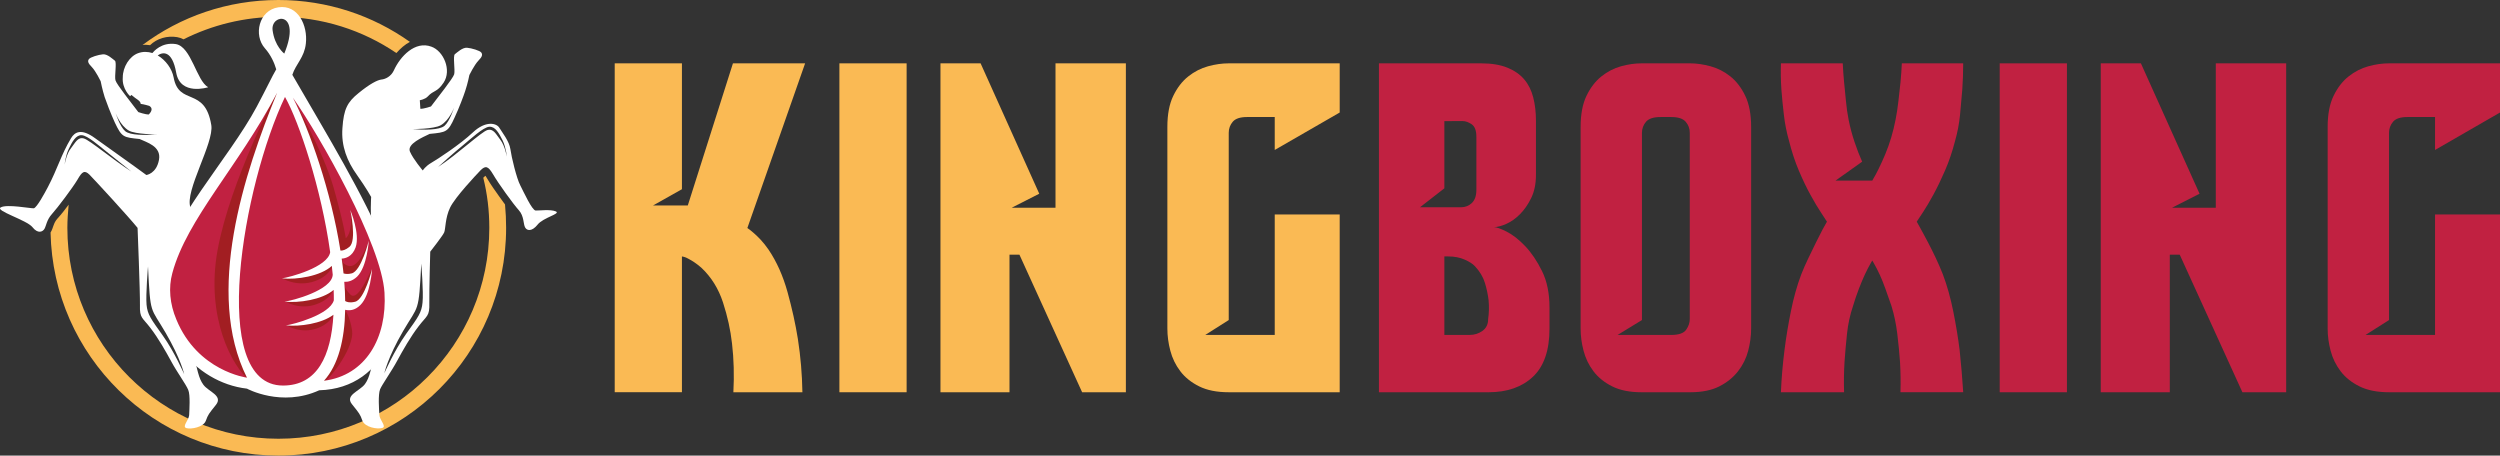 <?xml version="1.0" encoding="utf-8"?>
<!-- Generator: Adobe Illustrator 16.0.0, SVG Export Plug-In . SVG Version: 6.00 Build 0)  -->
<!DOCTYPE svg PUBLIC "-//W3C//DTD SVG 1.1//EN" "http://www.w3.org/Graphics/SVG/1.1/DTD/svg11.dtd">
<svg version="1.1" id="Calque_1" xmlns="http://www.w3.org/2000/svg" xmlns:xlink="http://www.w3.org/1999/xlink" x="0px" y="0px"
	 width="236.926px" height="43.176px" viewBox="13.445 27.912 236.926 43.176"
	 enable-background="new 13.445 27.912 236.926 43.176" xml:space="preserve">
<rect x="13.445" y="27.912" width="236.926" height="43.176" fill="#333333" stroke="none"/>
<g>
	<g>
		<path fill-rule="evenodd" clip-rule="evenodd" fill="#FABA54" d="M39.831,27.912c4.646,0,8.944,1.473,12.462,3.97
			c-0.469,0.243-0.901,0.623-1.282,1.057c-3.189-2.165-7.038-3.431-11.18-3.431c-3.241,0-6.291,0.779-8.995,2.131
			c-0.191-0.104-0.399-0.173-0.606-0.208c-0.937-0.156-1.907,0.122-2.565,0.763c-0.243-0.035-0.486-0.052-0.712-0.018
			C30.541,29.49,34.995,27.912,39.831,27.912L39.831,27.912z M61.306,47.29c0.069,0.728,0.104,1.457,0.104,2.219
			c0,11.926-9.654,21.579-21.579,21.579c-11.786,0-21.354-9.43-21.595-21.146l0.016-0.018c0.261-0.45,0.243-0.85,0.625-1.283
			c0.382-0.416,0.745-0.884,1.075-1.334c-0.069,0.728-0.122,1.456-0.122,2.201c0,11.041,8.962,19.984,20.002,19.984
			c11.042,0,19.985-8.943,19.985-19.984c0-1.646-0.19-3.224-0.572-4.749c0.068-0.069,0.139-0.14,0.208-0.19
			c0.052,0.086,0.104,0.173,0.139,0.225c0.347,0.589,0.763,1.179,1.162,1.734C60.925,46.771,61.115,47.03,61.306,47.29L61.306,47.29
			z"/>
		<path fill-rule="evenodd" clip-rule="evenodd" fill="#FFFFFF" d="M56.487,38.104c0,0-0.416,1.301-0.918,1.735
			c-0.503,0.414-1.941,0.397-3.068,0.311c0,0,2.063,0,2.704-0.364C56.038,39.318,56.487,38.104,56.487,38.104L56.487,38.104z
			 M53.368,52.889c0,0,0.225,2.72,0.121,3.692c-0.087,0.954-0.399,1.368-1.56,2.98c-1.145,1.612-2.063,3.727-2.063,3.727
			s0.312-1.473,1.785-4.004C53.125,56.754,53.125,57.672,53.368,52.889L53.368,52.889z M54.963,43.736c0,0,1.542-1.402,2.304-2.009
			c0.763-0.626,1.977-1.769,2.548-1.803c0.571-0.035,0.919,0.606,1.265,1.299c0.329,0.694,0.399,1.525,0.399,1.525
			s-0.191-1.04-0.607-1.576c-0.433-0.556-0.659-1.093-1.23-0.937C59.071,40.393,56.799,42.541,54.963,43.736L54.963,43.736z
			 M54.165,40.601c1.578-0.155,1.734-0.155,2.375-1.579c0.416-0.884,0.85-2.045,0.989-2.478c0.242-0.711,0.399-1.525,0.399-1.525
			s0.467-0.952,0.849-1.353c0.381-0.38,0.415-0.588,0.277-0.778c-0.121-0.174-0.918-0.418-1.353-0.451
			c-0.433-0.034-0.935,0.451-1.144,0.607c-0.208,0.155,0.035,1.506-0.069,1.906c-0.104,0.381-1.577,2.219-2.201,3.05
			c0,0-0.641,0.226-1.005,0.226l-0.052-0.814c0,0,0.502-0.086,0.745-0.349c0.589-0.64,0.867-0.362,1.508-1.316
			c0.797-1.196-0.017-3.015-1.161-3.414c-1.543-0.571-2.947,0.918-3.553,2.253c-0.261,0.572-0.798,0.833-1.197,0.867
			c-0.381,0.052-1.092,0.416-2.15,1.283c-1.057,0.849-1.403,1.524-1.524,3.292c-0.138,1.752,0.467,3.189,1.369,4.455
			c0.901,1.267,1.352,2.097,1.352,2.097s-0.121,1.89,0.104,2.479c0.243,0.606,0.157,0.763,0.295,1.405
			c0.121,0.658,0.606,1.697,1.248,2.305c0,0,0.503,1.126,0.554,1.923c0.053,0.814-0.641,2.618-0.641,2.618s-0.519,1.474-1.074,3.554
			c-0.538,2.062-0.589,2.771-1.075,3.448c-0.503,0.676-1.924,1.041-1.23,1.906c0.71,0.886,0.763,0.936,0.988,1.56
			c0.243,0.625,1.404,0.834,1.873,0.694c0.467-0.122-0.244-0.745-0.261-1.231c-0.035-0.502-0.138-1.94,0.069-2.444
			c0.209-0.484,1.127-1.768,1.63-2.72c0.52-0.955,1.248-2.253,2.028-3.258c0.78-1.023,1.04-0.918,1.005-2.187
			c-0.017-1.264,0.087-4.869,0.087-4.869s1.195-1.524,1.318-1.819c0.139-0.278,0.086-1.387,0.572-2.375
			c0.485-0.988,2.444-3.068,2.895-3.536c0.468-0.451,0.71-0.38,1.179,0.417c0.468,0.813,1.907,2.807,2.427,3.38
			c0.52,0.572,0.415,1.334,0.606,1.646c0.174,0.313,0.641,0.398,1.178-0.277c0.538-0.677,2.219-1.023,1.734-1.248
			c-0.503-0.226-1.595-0.07-1.924-0.087c-0.347-0.034-1.126-1.751-1.455-2.391c-0.348-0.66-0.833-2.67-0.936-3.433
			c-0.105-0.746-0.781-1.578-1.041-2.012c-0.26-0.451-1.3-0.709-2.513,0.434c-1.213,1.145-3.362,2.548-3.934,2.877
			c-0.572,0.33-0.814,0.729-0.814,0.729s-0.901-1.058-1.214-1.785S53.523,40.912,54.165,40.601L54.165,40.601z"/>
		<path fill-rule="evenodd" clip-rule="evenodd" fill="#FFFFFF" d="M24.405,38.642c0,0,0.398,1.265,0.901,1.697
			c0.485,0.417,1.907,0.383,3.017,0.313c0,0-2.028,0-2.669-0.363C24.839,39.82,24.405,38.642,24.405,38.642L24.405,38.642z
			 M25.896,36.907l-0.121,0.122c0,0-0.781-0.693-0.694-1.784c0-0.989,0.642-1.995,1.439-2.289c0.467-0.174,0.935-0.155,1.368-0.018
			c0.105-0.12,0.85-1.057,2.219-0.849c1.474,0.242,1.958,3.483,3.067,4.09c0,0-2.634,0.85-3.032-1.387
			c-0.382-2.132-1.283-1.958-1.75-1.629c0.762,0.451,1.351,1.265,1.507,2.081c0.503,2.755,2.964,0.832,3.571,4.523
			c0.277,1.681-2.548,6.273-1.976,7.799c0.642,1.751-0.191,3.641-1.578,4.922c0,0-0.225,1.318-0.277,2.114
			c-0.052,0.782-0.138,2.792-0.138,2.792s1.612,1.559,2.149,3.604c0.538,2.028,0.589,2.722,1.073,3.381
			c0.487,0.658,1.874,1.022,1.196,1.89c-0.693,0.867-0.745,0.918-0.97,1.524c-0.226,0.607-1.386,0.816-1.836,0.694
			c-0.451-0.14,0.225-0.746,0.259-1.23c0.019-0.486,0.122-1.906-0.087-2.393c-0.19-0.485-1.092-1.733-1.594-2.669
			c-0.52-0.953-1.23-2.219-1.993-3.207c-0.762-1.005-1.023-0.9-0.989-2.148c0.018-1.249-0.225-7.332-0.225-7.332
			c-0.884-1.092-3.951-4.42-4.558-5.044c-0.468-0.45-0.693-0.311-1.144,0.485c-0.468,0.78-1.889,2.669-2.409,3.241
			c-0.503,0.556-0.538,1.093-0.711,1.405c-0.173,0.294-0.625,0.501-1.144-0.157c-0.537-0.676-3.587-1.561-2.999-1.872
			c0.589-0.328,2.791,0.104,3.138,0.087c0.312-0.121,1.005-1.403,1.334-2.027c0.901-1.716,1.266-3.086,2.184-4.611
			c0.347-0.59,0.97-0.971,2.289,0c1.074,0.78,3.639,2.583,4.852,3.483c0,0,0.954-0.121,1.197-1.438
			c0.242-1.299-1.197-1.663-1.838-1.975c-1.542-0.157-1.681-0.157-2.339-1.543c-0.399-0.866-0.833-2.012-0.971-2.427
			c-0.225-0.711-0.38-1.508-0.38-1.508s-0.451-0.937-0.833-1.336c-0.381-0.38-0.417-0.571-0.277-0.762
			c0.121-0.173,0.901-0.416,1.335-0.451c0.416-0.034,0.917,0.451,1.126,0.606c0.19,0.156-0.052,1.474,0.051,1.855
			c0.104,0.399,1.561,2.201,2.167,3.016c0,0,0.641,0.227,0.988,0.227c0.294-0.296,0.398-0.607,0.051-0.816
			c0,0-0.519-0.156-0.814-0.189C26.762,37.445,26.364,37.325,25.896,36.907L25.896,36.907z M27.473,53.166
			c0,0-0.226,2.669-0.139,3.623c0.086,0.936,0.416,1.351,1.542,2.928c1.126,1.578,2.027,3.659,2.027,3.659s-0.312-1.439-1.768-3.937
			C27.698,56.962,27.698,57.863,27.473,53.166L27.473,53.166z M25.896,44.17c0,0-1.577-1.266-2.34-1.872
			c-0.746-0.589-1.785-1.524-2.356-1.576c-0.555-0.035-0.903,0.606-1.231,1.282c-0.329,0.677-0.398,1.509-0.398,1.509
			s0.173-1.04,0.606-1.561c0.416-0.537,0.641-1.074,1.213-0.919C21.944,41.189,24.093,43.009,25.896,44.17L25.896,44.17z"/>
		<path fill-rule="evenodd" clip-rule="evenodd" fill="#C12141" d="M43.662,44.083c-0.867-2.772-1.854-5.199-2.687-6.794
			l-0.693-1.352l-0.347,0.849c-1.56,3.779-3.259,8.511-4.09,13.295c-0.814,4.749-0.764,9.55,1.23,13.517l0.208,0.419l-0.468-0.069
			c-0.017,0-4.818-0.626-6.881-5.668c-0.329-0.763-0.521-1.543-0.589-2.323c-0.069-0.762,0-1.508,0.191-2.235
			c0.797-2.999,2.807-5.963,5.061-9.272c1.629-2.393,3.379-4.958,4.888-7.868l0.554-1.076l0.122-0.208l0.242,0.329l0.988,1.404
			c1.525,2.149,4.143,6.551,6.118,10.746c0.312,0.659,0.606,1.317,0.867,1.959l0.277,0.658c0.121,0.294,0.242,0.572,0.347,0.849
			c0.485,1.354,1.04,2.948,1.126,4.386c0.139,2.272-0.347,4.333-1.421,5.876c-1.005,1.49-2.53,2.478-4.541,2.737l-0.659,0.088
			l0.452-0.485c0.641-0.694,1.09-1.595,1.42-2.652c0.347-1.16,0.503-2.495,0.538-3.934v-0.313l0.312,0.087
			c0.138,0.034,0.33,0.051,0.52,0c0.208-0.035,0.451-0.155,0.675-0.382c0.035-0.034,0.071-0.068,0.087-0.087
			c-0.122,0.087-0.243,0.155-0.364,0.191c-0.243,0.051-0.434,0.069-0.606,0.051c-0.225-0.016-0.399-0.087-0.521-0.155l-0.104-0.087
			v-0.121c0-0.294-0.018-0.589-0.035-0.883c0-0.295-0.017-0.607-0.052-0.919l-0.017-0.294l0.277,0.034
			c0.156,0,0.33-0.018,0.521-0.089c0.155-0.067,0.329-0.173,0.502-0.345c0.035-0.019,0.052-0.053,0.087-0.087
			c-0.122,0.104-0.243,0.172-0.382,0.209c-0.19,0.05-0.364,0.05-0.502,0.05c-0.157,0-0.295-0.033-0.399-0.068l-0.139-0.052
			l-0.017-0.157c-0.018-0.207-0.052-0.433-0.087-0.675c-0.018-0.26-0.052-0.485-0.087-0.712l-0.035-0.259l0.261-0.018
			c0.155,0,0.364-0.052,0.571-0.173c0.19-0.123,0.399-0.347,0.539-0.728c0-0.036,0.016-0.069,0.034-0.105
			c-0.069,0.139-0.156,0.243-0.243,0.33c-0.208,0.175-0.398,0.277-0.555,0.33c-0.19,0.068-0.329,0.068-0.468,0.068l-0.19-0.019
			l-0.035-0.189C45.066,49.11,44.406,46.477,43.662,44.083L43.662,44.083z M35.845,56.407c0-6.258,2.098-14.628,4.385-19.412
			l0.19-0.415l0.243,0.396c0.745,1.318,1.699,3.762,2.548,6.691c0.728,2.496,1.386,5.338,1.768,8.111v0.034v0.036
			c-0.104,0.622-0.711,1.143-1.474,1.559c-0.363,0.209-0.78,0.383-1.179,0.538c0.156-0.034,0.33-0.07,0.503-0.122
			c0.745-0.19,1.455-0.483,1.888-0.901l0.364-0.328l0.053,0.483c0.017,0.122,0.034,0.263,0.051,0.417
			c0.018,0.19,0.018,0.329,0.035,0.433l0,0v0.019c-0.035,0.657-0.624,1.194-1.403,1.63c-0.381,0.224-0.832,0.414-1.266,0.588
			c0.156-0.033,0.294-0.068,0.451-0.104c0.745-0.174,1.438-0.468,1.906-0.865l0.381-0.33l0.018,0.503
			c0,0.174,0.017,0.329,0.017,0.503c0,0.173,0,0.347,0,0.501v0.036v0.034c-0.173,0.59-0.797,1.094-1.542,1.474
			c-0.346,0.189-0.71,0.347-1.092,0.484c0.104-0.017,0.208-0.051,0.312-0.069c0.728-0.154,1.421-0.415,1.906-0.78l0.416-0.312
			l-0.035,0.52c-0.121,2.101-0.554,3.9-1.438,5.148c-0.814,1.127-1.976,1.787-3.588,1.787c-0.573,0-1.074-0.122-1.542-0.332
			c-1.04-0.5-1.769-1.54-2.237-2.944C36.035,60.047,35.845,58.33,35.845,56.407L35.845,56.407z"/>
		<path fill-rule="evenodd" clip-rule="evenodd" fill="#A21E22" d="M39.485,37.896c-1.422,3.57-2.895,7.853-3.64,12.185
			c-0.814,4.749-0.764,9.55,1.23,13.517l0.208,0.419L37.11,63.98c-1.612-1.247-4.229-5.979-3.034-12.426
			c1.197-6.501,5.633-14.958,5.633-14.958C39.935,36.302,39.779,36.942,39.485,37.896L39.485,37.896z M45.291,57.117
			c0,0-0.121,1.282-1.733,1.889c-1.611,0.607-2.946-0.259-2.946-0.259s1.3,0,2.946-0.729C45.205,57.309,45.464,56.563,45.291,57.117
			L45.291,57.117z M45.205,54.864c0,0-0.104,1.283-1.751,1.872c-1.629,0.608-2.98-0.261-2.98-0.261s1.299,0,2.98-0.709
			C45.135,55.037,45.395,54.291,45.205,54.864L45.205,54.864z M45.101,52.663c0,0-0.104,1.283-1.803,1.889
			c-1.699,0.606-3.104-0.261-3.104-0.261s1.37,0,3.104-0.709C45.031,52.854,45.291,52.108,45.101,52.663L45.101,52.663z
			 M41.183,37.203c0,0,2.877,4.957,3.884,8.51c1.004,3.554,1.142,4.766,1.142,4.766s0.677-0.329,0.469-2.616
			c0,0,0.677,2.479,0.278,3.415c-0.416,0.954-1.006,1.022-1.006,1.022s-0.347,0.52,0.469,0.796c0.797,0.261,1.473-1.073,1.871-2.079
			c0,0-0.208,2.011-0.867,2.687c-0.675,0.659-1.542,0.866-1.542,0.866s0.26,0.798,0.797,1.283c0.538,0.468,1.334-0.953,1.941-2.357
			c0,0,0.07,1.819-0.797,2.755c-0.866,0.937-1.751,0.937-1.751,0.937s0.538,0.607,0.746,2.081c0.19,1.473-1.82,4.349-2.946,5.094
			c-1.144,0.729,0.658-1.61,1.126-3.553C45.464,58.867,46.677,51.623,41.183,37.203L41.183,37.203z"/>
		<path fill-rule="evenodd" clip-rule="evenodd" fill="#FFFFFF" d="M28.704,53.582c-0.919,5.579,3.155,10.59,8.146,11.162
			c0,0,3.275,1.786,6.846,0.155c6.465-0.173,8.943-7.228,6.413-13.259c-2.357-5.563-5.546-10.729-8.96-16.639
			c0.329-1.023,1.143-1.647,1.282-2.965c0.192-1.697-0.728-3.709-2.6-3.432c-1.872,0.277-2.375,2.652-1.282,3.883
			c0.572,0.642,0.901,1.404,1.074,1.994c-0.382,0.641-0.918,1.803-1.854,3.553C35.151,42.939,29.449,48.972,28.704,53.582
			L28.704,53.582z M40.385,32.991c0,0-0.918-0.692-1.109-2.236C39.103,29.195,42.066,28.918,40.385,32.991L40.385,32.991z
			 M44.736,51.813c-0.226,1.422-3.865,2.392-4.576,2.478c1.369,0.157,3.674-0.206,4.731-1.178c0.035,0.277,0.052,0.555,0.087,0.833
			c-0.07,1.474-3.865,2.479-4.576,2.548c1.335,0.155,3.588-0.174,4.664-1.108c0.016,0.328,0.016,0.657,0.016,0.985
			c-0.38,1.37-3.847,2.29-4.54,2.376c1.282,0.138,3.378-0.156,4.504-1.006c-0.224,3.884-1.524,6.709-4.783,6.709
			c-7.158,0-3.761-19.084,0.191-27.352C41.807,39.49,43.905,45.835,44.736,51.813L44.736,51.813z M46.157,56.441
			c0.174,0.104,0.452,0.189,0.937,0.069c0.902-0.206,1.612-3.103,1.612-3.103s-0.139,2.462-1.109,3.415
			c-0.537,0.537-1.075,0.537-1.439,0.449c-0.052,2.809-0.641,5.219-2.01,6.726c3.952-0.502,5.997-4.055,5.736-8.354
			c-0.278-4.558-6.101-14.801-8.683-18.475c1.56,2.998,3.623,8.856,4.507,14.489c0.208,0.019,0.485-0.054,0.849-0.348
			c0.728-0.589,0.086-3.501,0.086-3.501s0.954,2.271,0.503,3.553c-0.312,0.869-0.953,1.042-1.318,1.06
			c0.07,0.467,0.122,0.935,0.174,1.402c0.173,0.052,0.417,0.088,0.762,0c0.919-0.207,1.63-3.103,1.63-3.103
			s-0.139,2.461-1.109,3.415c-0.45,0.415-0.866,0.503-1.214,0.485C46.123,55.229,46.157,55.835,46.157,56.441L46.157,56.441z
			 M36.85,63.704c0,0-4.68-0.605-6.691-5.512c-0.623-1.475-0.763-3.016-0.381-4.401c1.369-5.114,6.292-10.14,9.931-17.091
			C36.59,44.292,32.83,55.662,36.85,63.704L36.85,63.704z"/>
	</g>
	<g>
		<path fill="#FABA54" d="M82.906,33.915h6.84l-5.473,15.606c0.171,0.114,0.37,0.271,0.599,0.471
			c0.199,0.171,0.42,0.384,0.663,0.641c0.242,0.257,0.491,0.57,0.748,0.941c0.77,1.141,1.369,2.479,1.796,4.018
			c0.427,1.54,0.754,3.022,0.982,4.448c0.257,1.653,0.399,3.334,0.428,5.045h-6.542c0.085-1.597,0.043-3.137-0.128-4.619
			c-0.143-1.282-0.428-2.578-0.855-3.891c-0.428-1.31-1.112-2.408-2.053-3.292c-0.228-0.197-0.448-0.369-0.662-0.512
			s-0.406-0.256-0.578-0.343c-0.2-0.113-0.399-0.186-0.599-0.214v12.87h-6.37v-31.17h6.37v11.93l-2.736,1.538h3.292L82.906,33.915z"
			/>
		<path fill="#FABA54" d="M99.365,33.915v31.17h-6.37v-31.17H99.365z"/>
		<path fill="#FABA54" d="M106.377,33.915l5.559,12.356l-2.608,1.326h4.147V33.915h6.67v31.17h-4.147l-5.943-13.041h-0.939v13.041
			h-6.543v-31.17H106.377z"/>
		<path fill="#FABA54" d="M134.252,42.124v-3.121h-2.625c-0.649,0-1.102,0.15-1.355,0.449c-0.253,0.299-0.38,0.649-0.38,1.048
			v17.743l-2.224,1.411h6.584V48.238h6.156v16.847h-10.517c-1.12,0-2.054-0.186-2.801-0.557c-0.745-0.37-1.342-0.848-1.786-1.433
			c-0.446-0.584-0.761-1.233-0.947-1.945c-0.188-0.711-0.28-1.411-0.28-2.094V39.944c0-1.197,0.187-2.182,0.561-2.949
			c0.371-0.771,0.845-1.383,1.42-1.84c0.574-0.455,1.199-0.776,1.873-0.962c0.676-0.186,1.329-0.278,1.961-0.278h10.517v4.661
			L134.252,42.124z"/>
		<path fill="#C12141" d="M159.008,44.477c0,0.854-0.15,1.588-0.45,2.201c-0.299,0.613-0.655,1.126-1.069,1.54
			c-0.413,0.412-0.848,0.719-1.303,0.918c-0.457,0.2-0.842,0.3-1.154,0.3c0.227,0,0.626,0.143,1.196,0.428
			c0.57,0.286,1.154,0.743,1.753,1.368c0.599,0.627,1.133,1.419,1.604,2.374c0.47,0.954,0.706,2.101,0.706,3.44v2.011
			c0,2.052-0.521,3.569-1.561,4.553c-1.041,0.982-2.444,1.476-4.212,1.476h-10.39v-31.17h9.706c0.969,0,1.788,0.137,2.458,0.407
			c0.67,0.271,1.203,0.642,1.603,1.111s0.685,1.041,0.855,1.71c0.172,0.67,0.258,1.405,0.258,2.202V44.477z M150.327,39.389v6.37
			l-2.308,1.796h3.891c0.398,0,0.739-0.135,1.025-0.405c0.285-0.271,0.427-0.692,0.427-1.262v-5.004
			c0-0.598-0.148-0.997-0.448-1.196c-0.299-0.199-0.577-0.299-0.834-0.299H150.327z M150.327,52.215v7.439h2.395
			c0.455,0,0.862-0.129,1.219-0.386c0.356-0.255,0.535-0.626,0.535-1.111c0.085-0.597,0.099-1.197,0.042-1.794
			c-0.058-0.514-0.171-1.055-0.342-1.626c-0.172-0.57-0.486-1.097-0.94-1.582c-0.2-0.227-0.528-0.44-0.984-0.64
			c-0.456-0.2-0.969-0.301-1.538-0.301H150.327z"/>
		<path fill="#C12141" d="M173.628,33.915c0.599,0,1.241,0.093,1.924,0.278c0.685,0.186,1.311,0.507,1.882,0.962
			c0.57,0.457,1.04,1.069,1.41,1.84c0.37,0.768,0.557,1.752,0.557,2.949v19.112c0,0.683-0.094,1.383-0.278,2.094
			c-0.186,0.712-0.507,1.361-0.962,1.945c-0.456,0.585-1.048,1.063-1.774,1.433c-0.727,0.371-1.646,0.557-2.758,0.557h-4.617
			c-1.111,0-2.039-0.186-2.779-0.557c-0.741-0.37-1.333-0.848-1.774-1.433c-0.442-0.584-0.756-1.233-0.94-1.945
			c-0.187-0.711-0.278-1.411-0.278-2.094V39.944c0-1.197,0.186-2.182,0.556-2.949c0.37-0.771,0.841-1.383,1.411-1.84
			c0.57-0.455,1.19-0.776,1.859-0.962c0.67-0.186,1.318-0.278,1.946-0.278H173.628z M173.585,40.5c0-0.398-0.127-0.749-0.385-1.048
			c-0.256-0.299-0.713-0.449-1.368-0.449h-1.026c-0.654,0-1.11,0.15-1.368,0.449c-0.256,0.299-0.385,0.649-0.385,1.048v17.743
			l-2.308,1.411h5.087c0.712,0,1.183-0.164,1.411-0.493c0.229-0.326,0.342-0.661,0.342-1.004V40.5z"/>
		<path fill="#C12141" d="M193.553,65.085c0.027-0.97,0.014-1.925-0.043-2.866c-0.058-0.825-0.143-1.71-0.255-2.65
			c-0.113-0.939-0.297-1.822-0.552-2.65c-0.198-0.569-0.389-1.111-0.572-1.625c-0.184-0.513-0.361-0.955-0.53-1.324
			c-0.198-0.428-0.396-0.813-0.594-1.154l-0.127-0.214l-0.126,0.214c-0.199,0.341-0.397,0.727-0.595,1.154
			c-0.169,0.369-0.354,0.812-0.552,1.324c-0.198,0.514-0.383,1.056-0.552,1.625c-0.282,0.828-0.474,1.711-0.572,2.65
			c-0.098,0.94-0.177,1.825-0.233,2.65c-0.057,0.941-0.07,1.896-0.042,2.866h-5.985c0.056-1.34,0.171-2.681,0.342-4.02
			c0.141-1.141,0.342-2.352,0.599-3.634c0.256-1.282,0.583-2.451,0.982-3.506c0.2-0.514,0.428-1.033,0.685-1.562
			c0.257-0.527,0.498-1.024,0.727-1.496c0.229-0.471,0.435-0.876,0.62-1.219s0.321-0.584,0.407-0.727
			c-0.086-0.143-0.271-0.428-0.557-0.855c-0.285-0.427-0.613-0.976-0.983-1.646c-0.371-0.67-0.741-1.439-1.112-2.31
			c-0.37-0.869-0.683-1.817-0.94-2.843c-0.228-0.797-0.392-1.625-0.491-2.479c-0.101-0.855-0.179-1.652-0.235-2.396
			c-0.057-0.854-0.071-1.681-0.042-2.479h5.856c0.028,0.6,0.072,1.198,0.129,1.797c0.057,0.513,0.113,1.09,0.171,1.731
			c0.056,0.642,0.143,1.247,0.256,1.816c0.143,0.713,0.327,1.411,0.558,2.096c0.227,0.685,0.469,1.311,0.726,1.882l-2.528,1.795
			h3.485c0.397-0.656,0.807-1.489,1.232-2.501c0.424-1.012,0.75-2.102,0.977-3.271c0.114-0.569,0.206-1.175,0.276-1.816
			c0.071-0.642,0.135-1.219,0.192-1.731c0.056-0.599,0.099-1.197,0.127-1.797h5.815c0,0.799-0.029,1.626-0.086,2.479
			c-0.057,0.743-0.128,1.54-0.213,2.396c-0.086,0.854-0.243,1.683-0.472,2.479c-0.256,0.998-0.569,1.924-0.939,2.778
			c-0.371,0.855-0.734,1.611-1.091,2.267c-0.356,0.656-0.684,1.211-0.983,1.668c-0.299,0.456-0.506,0.769-0.62,0.94
			c0.086,0.143,0.221,0.384,0.407,0.727c0.185,0.343,0.398,0.743,0.642,1.197c0.241,0.457,0.491,0.957,0.747,1.497
			c0.257,0.542,0.483,1.068,0.685,1.582c0.398,1.055,0.727,2.224,0.983,3.506c0.256,1.282,0.456,2.493,0.599,3.634
			c0.142,1.339,0.256,2.68,0.342,4.02H193.553z"/>
		<path fill="#C12141" d="M209.328,33.915v31.17h-6.371v-31.17H209.328z"/>
		<path fill="#C12141" d="M216.339,33.915l5.558,12.356l-2.607,1.326h4.147V33.915h6.67v31.17h-4.148l-5.942-13.041h-0.94v13.041
			h-6.542v-31.17H216.339z"/>
		<path fill="#C12141" d="M244.215,42.124v-3.121h-2.625c-0.649,0-1.102,0.15-1.355,0.449s-0.381,0.649-0.381,1.048v17.743
			l-2.224,1.411h6.585V48.238h6.156v16.847h-10.518c-1.119,0-2.053-0.186-2.8-0.557c-0.747-0.37-1.342-0.848-1.788-1.433
			c-0.444-0.584-0.761-1.233-0.947-1.945c-0.188-0.711-0.28-1.411-0.28-2.094V39.944c0-1.197,0.187-2.182,0.561-2.949
			c0.372-0.771,0.847-1.383,1.422-1.84c0.574-0.455,1.199-0.776,1.873-0.962c0.675-0.186,1.327-0.278,1.96-0.278h10.518v4.661
			L244.215,42.124z"/>
	</g>
</g>
</svg>
